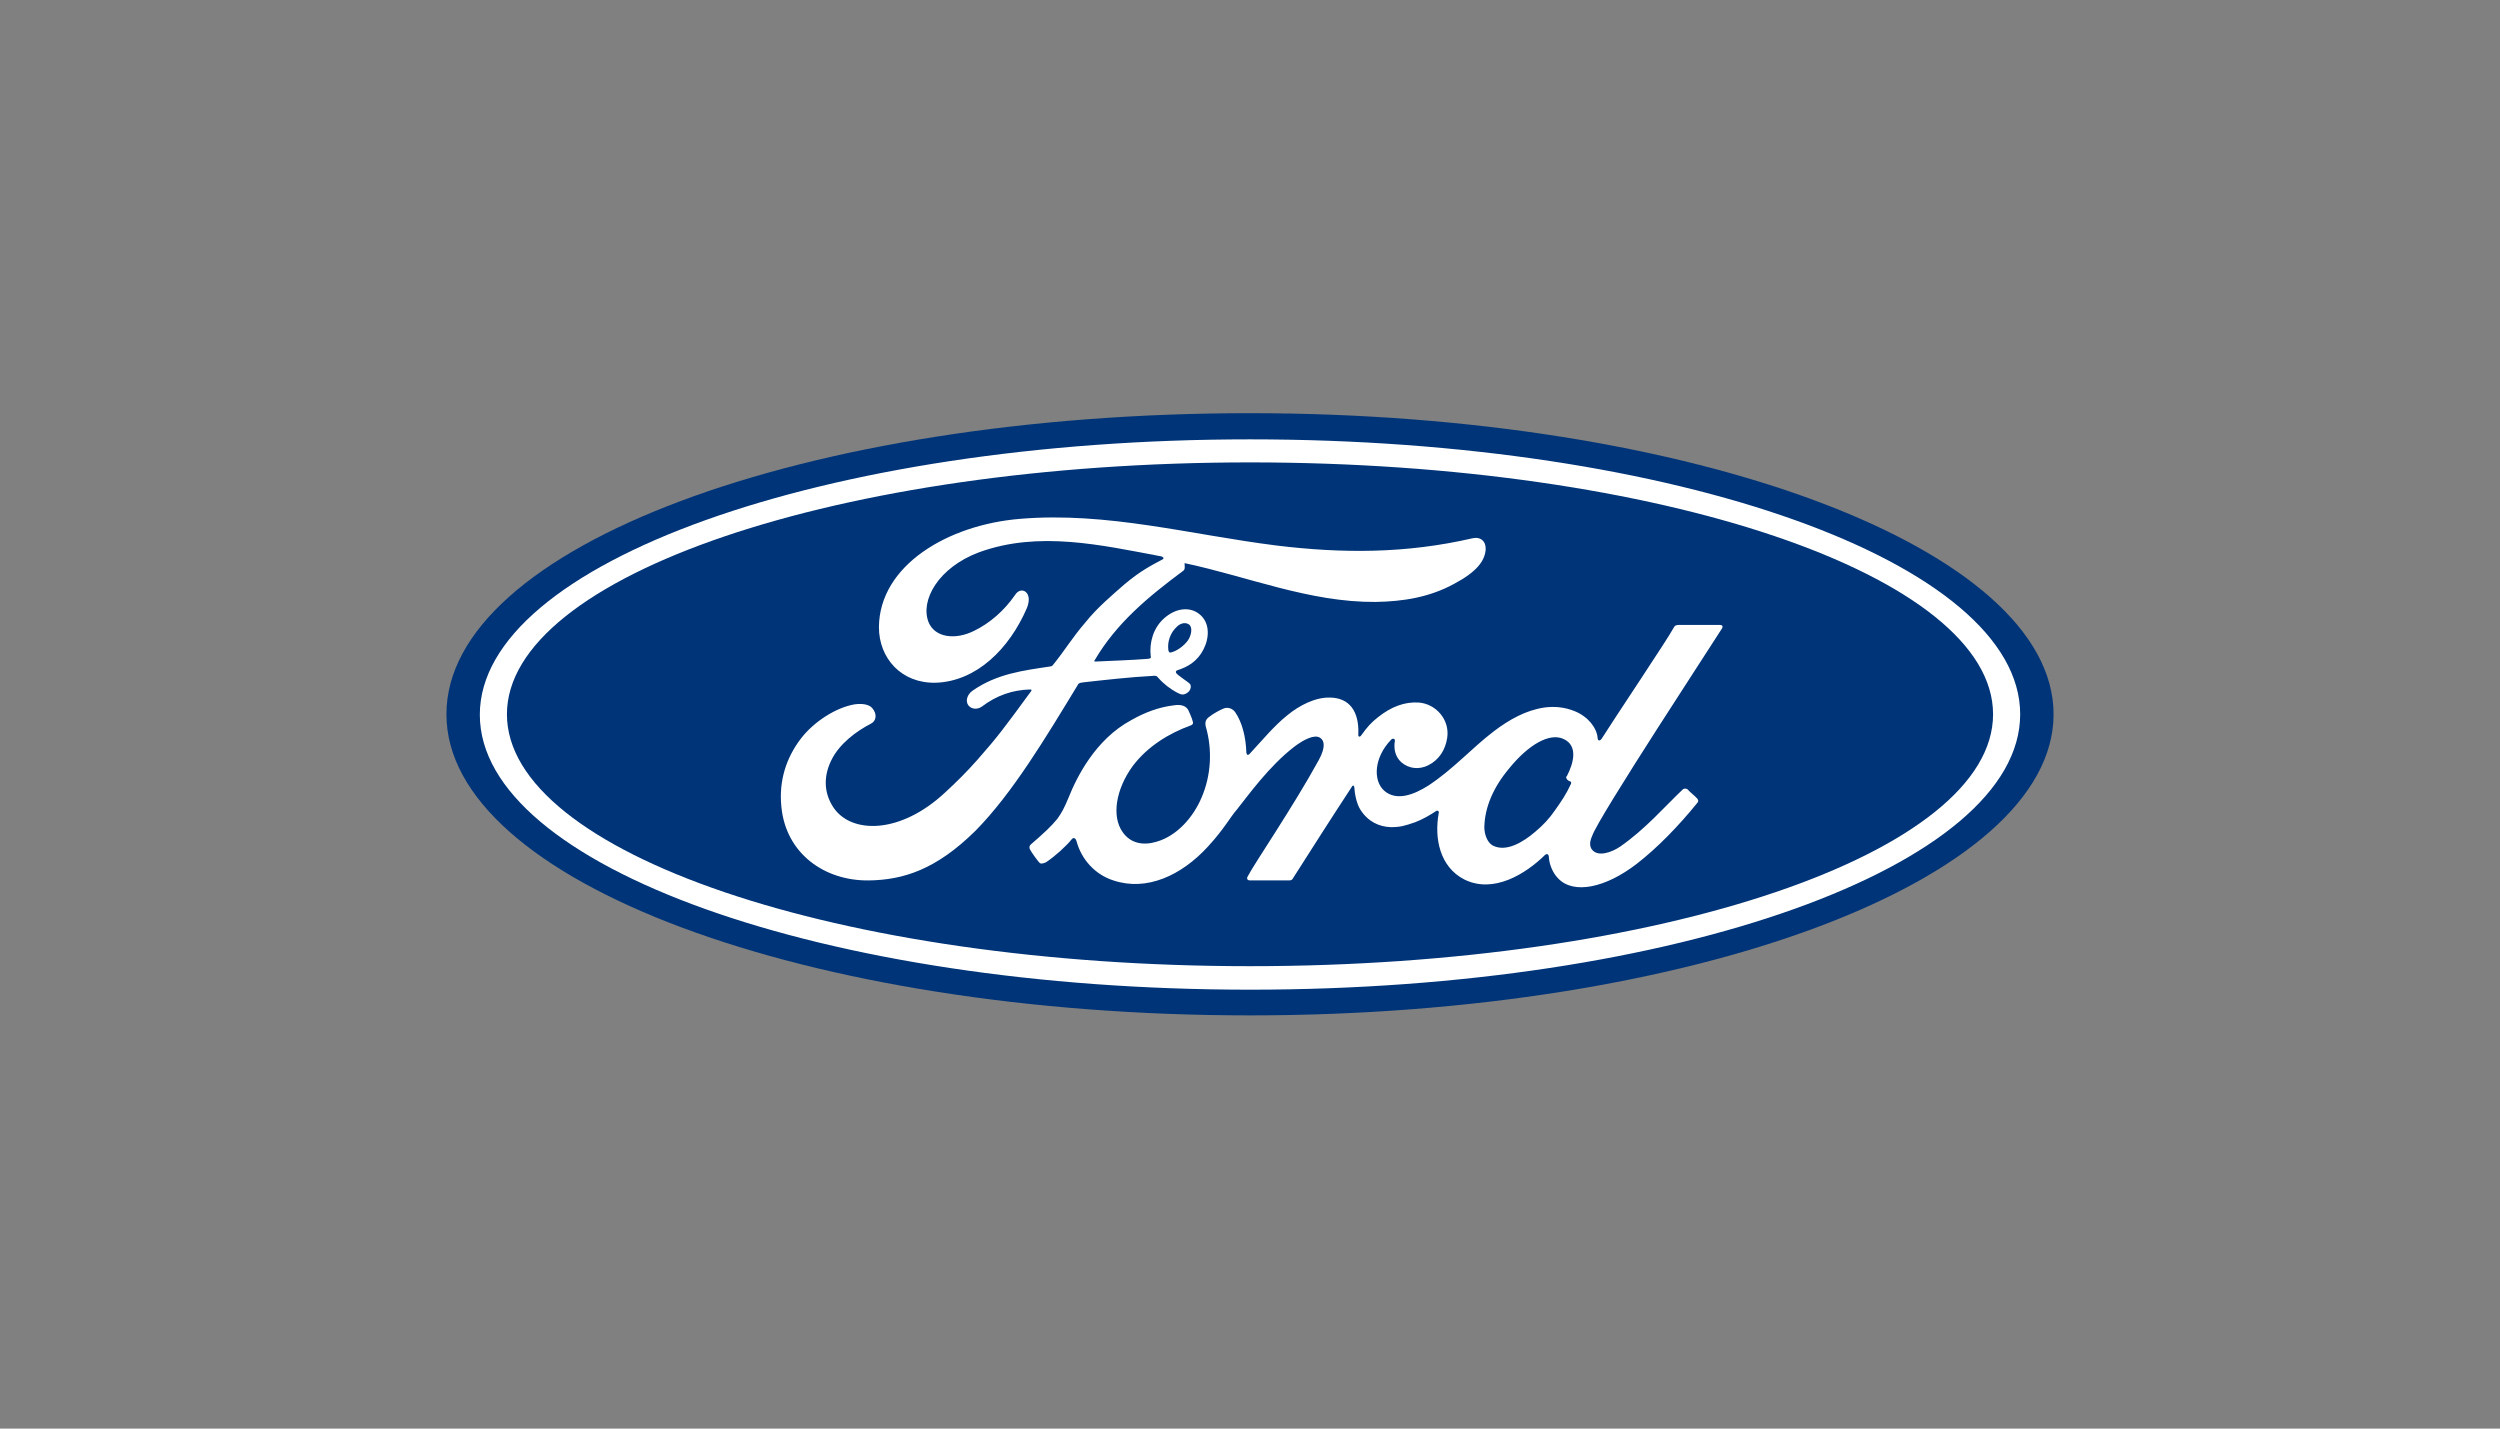 <svg xmlns="http://www.w3.org/2000/svg" id="Layer_1" data-name="Layer 1" viewBox="0 0 700 400"><rect x="0" y="0" width="700" height="400" fill="#808080" stroke="none"/><defs><style>      .cls-1 {        fill: #003478;      }      .cls-1, .cls-2 {        stroke-width: 0px;      }      .cls-2 {        fill: #fff;      }    </style></defs><path class="cls-1" d="M350,115.69c-124.89,0-225,37.42-225,84.31s101,84.31,225,84.31,225-37.92,225-84.31-101-84.31-225-84.31"></path><path class="cls-2" d="M482.22,175.86c.25-.51,0-.88-.63-.88h-11.38c-.88,0-1.26.13-1.64.88-1.26,2.53-17.19,26.29-20.1,30.97-.51.76-1.14.63-1.14-.25-.25-2.78-2.65-5.94-6.45-7.46-2.78-1.14-5.69-1.39-8.47-1.01-5.18.76-9.86,3.41-14.03,6.57-6.19,4.68-11.5,10.74-18.46,15.29-3.79,2.4-8.85,4.55-12.39,1.39-3.16-2.91-2.78-9.35,2.02-14.28.51-.51,1.14-.13,1.01.38-.38,2.28.13,4.42,1.77,5.94,2.15,1.9,5.06,2.15,7.58.88,3.03-1.52,4.8-4.3,5.31-7.71.76-5.06-3.16-9.48-7.96-9.86-3.92-.25-7.71,1.14-11.5,4.17-1.9,1.52-2.91,2.65-4.55,4.93-.38.63-1.01.63-.88-.25.25-6.45-2.53-10.11-7.84-10.24-4.17-.13-8.6,2.15-12.01,4.93-3.79,3.03-7.08,7.08-10.62,10.87-.38.38-.76.38-.88-.38-.13-4.3-1.14-8.47-3.16-11.38-.76-1.01-2.15-1.52-3.41-.88-.63.25-2.65,1.26-4.04,2.4-.76.63-1.01,1.39-.76,2.53,1.9,6.45,1.52,13.65-1.14,19.85-2.4,5.69-6.95,10.74-12.51,12.39-3.67,1.14-7.33.63-9.61-2.65-3.16-4.42-1.9-12.01,2.78-18.46,4.17-5.56,10.24-9.23,16.18-11.38.76-.25.88-.76.63-1.26-.25-1.01-.88-2.28-1.14-2.91-.63-1.39-2.15-1.77-3.92-1.52-4.42.51-8.34,2.02-12.13,4.17-10.11,5.44-15.29,16.05-17.57,21.74-1.14,2.78-2.02,4.42-3.16,5.94-1.64,2.02-3.67,3.92-7.33,7.08-.38.25-.63.88-.25,1.52.38.76,2.28,3.41,2.78,3.79.63.25,1.26-.13,1.64-.25,2.65-1.77,5.69-4.55,7.21-6.45.51-.63,1.14-.38,1.39.63,1.39,5.06,5.18,9.23,10.24,10.87,9.35,3.16,19.09-1.39,26.42-9.35,4.68-5.06,6.32-8.34,8.22-10.49,3.03-3.79,8.97-12.13,16.05-17.57,2.65-2.02,5.69-3.54,7.21-2.53,1.26.76,1.64,2.65-.38,6.32-7.21,13.15-17.95,28.82-19.85,32.49-.38.63-.13,1.14.63,1.14h11c.63,0,.88-.25,1.14-.76,5.56-8.72,10.87-17.06,16.43-25.53.25-.51.63-.13.63.13.13,2.02.63,4.68,1.77,6.45,2.15,3.29,5.18,4.68,8.47,4.8,2.65,0,3.92-.38,6.83-1.39,2.28-.88,4.17-2.02,5.69-3.03.88-.63,1.01.38.88.51-1.26,6.95.25,15.04,7.21,18.58,8.22,4.04,17.19-1.64,22.5-6.83.51-.51,1.14-.38,1.14.63.13,1.9,1.01,4.3,2.65,5.94,4.3,4.42,13.15,2.65,21.99-4.17,5.69-4.42,11.63-10.49,16.94-17.06.25-.25.38-.63,0-1.14-.76-.88-2.02-1.77-2.78-2.65-.38-.25-.88-.25-1.26,0-5.44,5.18-10.49,11.12-17.57,16.05-2.4,1.64-6.32,3.03-7.96.76-.63-.88-.63-2.15.13-3.79,1.64-5.06,34.63-55.24,36.4-58.15M438.61,217.95c.13.38.63.76,1.14.88.13.13.25.25.13.63-1.39,3.03-2.65,4.8-4.42,7.33-1.64,2.4-3.41,4.3-5.69,6.19-3.29,2.78-7.96,5.69-11.76,3.79-1.64-.88-2.4-3.29-2.4-5.18.13-5.44,2.4-11,6.95-16.43,5.44-6.7,11.38-10.11,15.29-8.22,4.04,1.9,2.78,6.7.88,10.37-.25.13-.25.38-.13.63M243.19,246.52c-12.26.13-23.13-7.46-24.4-20.6-.76-7.33,1.39-13.78,5.44-19.09,3.67-4.8,9.86-8.72,15.04-9.61,1.77-.25,3.92-.13,4.93,1.01,1.52,1.77,1.14,3.67-.38,4.42-3.92,2.02-8.85,5.56-11.12,10.37-1.9,3.92-2.28,8.6.63,13.02,4.93,7.46,18.71,7.71,31.47-4.3,3.16-2.91,5.94-5.69,8.85-8.97,5.69-6.45,7.46-8.85,15.04-19.21.13-.13.13-.25.13-.38q-.13-.13-.38-.13c-4.93.13-9.35,1.64-13.53,4.8-1.26.88-2.91.76-3.79-.38-.88-1.26-.25-3.03,1.14-4.04,6.83-4.8,14.28-5.69,21.87-6.83,0,0,.51,0,.88-.63,3.16-3.92,5.44-7.71,8.85-11.63,3.29-4.17,7.71-7.84,11-10.74,4.68-3.92,7.58-5.31,10.62-6.95.76-.38-.13-.88-.38-.88-16.81-3.16-34.26-7.21-50.94-1.14-11.5,4.3-16.56,13.53-14.16,19.59,1.77,4.3,7.46,5.06,12.77,2.4,4.42-2.15,8.47-5.69,11.5-10.11,1.64-2.53,5.06-.76,3.29,3.67-4.93,11.5-14.16,20.6-25.53,20.98-9.61.25-15.93-6.83-15.93-15.55.13-17.32,19.34-28.69,39.56-30.34,24.4-2.02,47.53,4.42,71.67,7.46,18.58,2.28,36.4,2.28,54.99-2.02,2.28-.51,3.79.88,3.67,3.16-.25,3.29-2.65,6.32-8.85,9.61-6.95,3.79-14.28,4.93-21.99,5.06-18.46.13-35.65-7.08-53.47-10.87,0,.76.25,1.77-.38,2.15-9.86,7.33-18.71,14.66-24.78,25.03-.25.25-.13.38.25.38,5.18-.25,9.86-.38,14.66-.76.88-.13.88-.25.76-.88-.38-3.54.63-7.71,3.79-10.49,3.29-2.91,7.21-3.29,9.86-1.14,3.03,2.4,2.78,6.7,1.14,9.86-1.64,3.29-4.42,4.93-7.21,5.81,0,0-.63.13-.51.63.13.76,3.79,2.78,4.04,3.41.25.51.13,1.26-.38,1.9-.38.38-1.01.88-1.77.88-.63,0-1.01-.25-1.77-.63-1.64-.88-3.67-2.4-5.06-4.04-.51-.63-.76-.63-1.9-.51-5.31.25-13.4,1.14-18.96,1.77-1.39.13-1.52.38-1.77.88-8.85,14.54-18.2,30.21-28.57,40.7-11,10.87-20.22,13.78-29.96,13.9M327.12,181.92c.13.76.38.88.76.76,1.64-.38,3.54-1.77,4.68-3.29,1.01-1.39,1.39-3.54.51-4.42-.88-.76-2.28-.63-3.41.38-2.15,1.9-2.78,4.55-2.53,6.57"></path><path class="cls-2" d="M350,277.11c-119.07,0-215.65-34.51-215.65-76.98s96.57-77.11,215.65-77.11,215.65,34.51,215.65,76.98-96.57,77.11-215.65,77.11M350,129.47c-114.9,0-208.06,31.73-208.06,70.53s93.16,70.53,208.06,70.53,208.06-31.73,208.06-70.53-93.16-70.53-208.06-70.53"></path></svg>